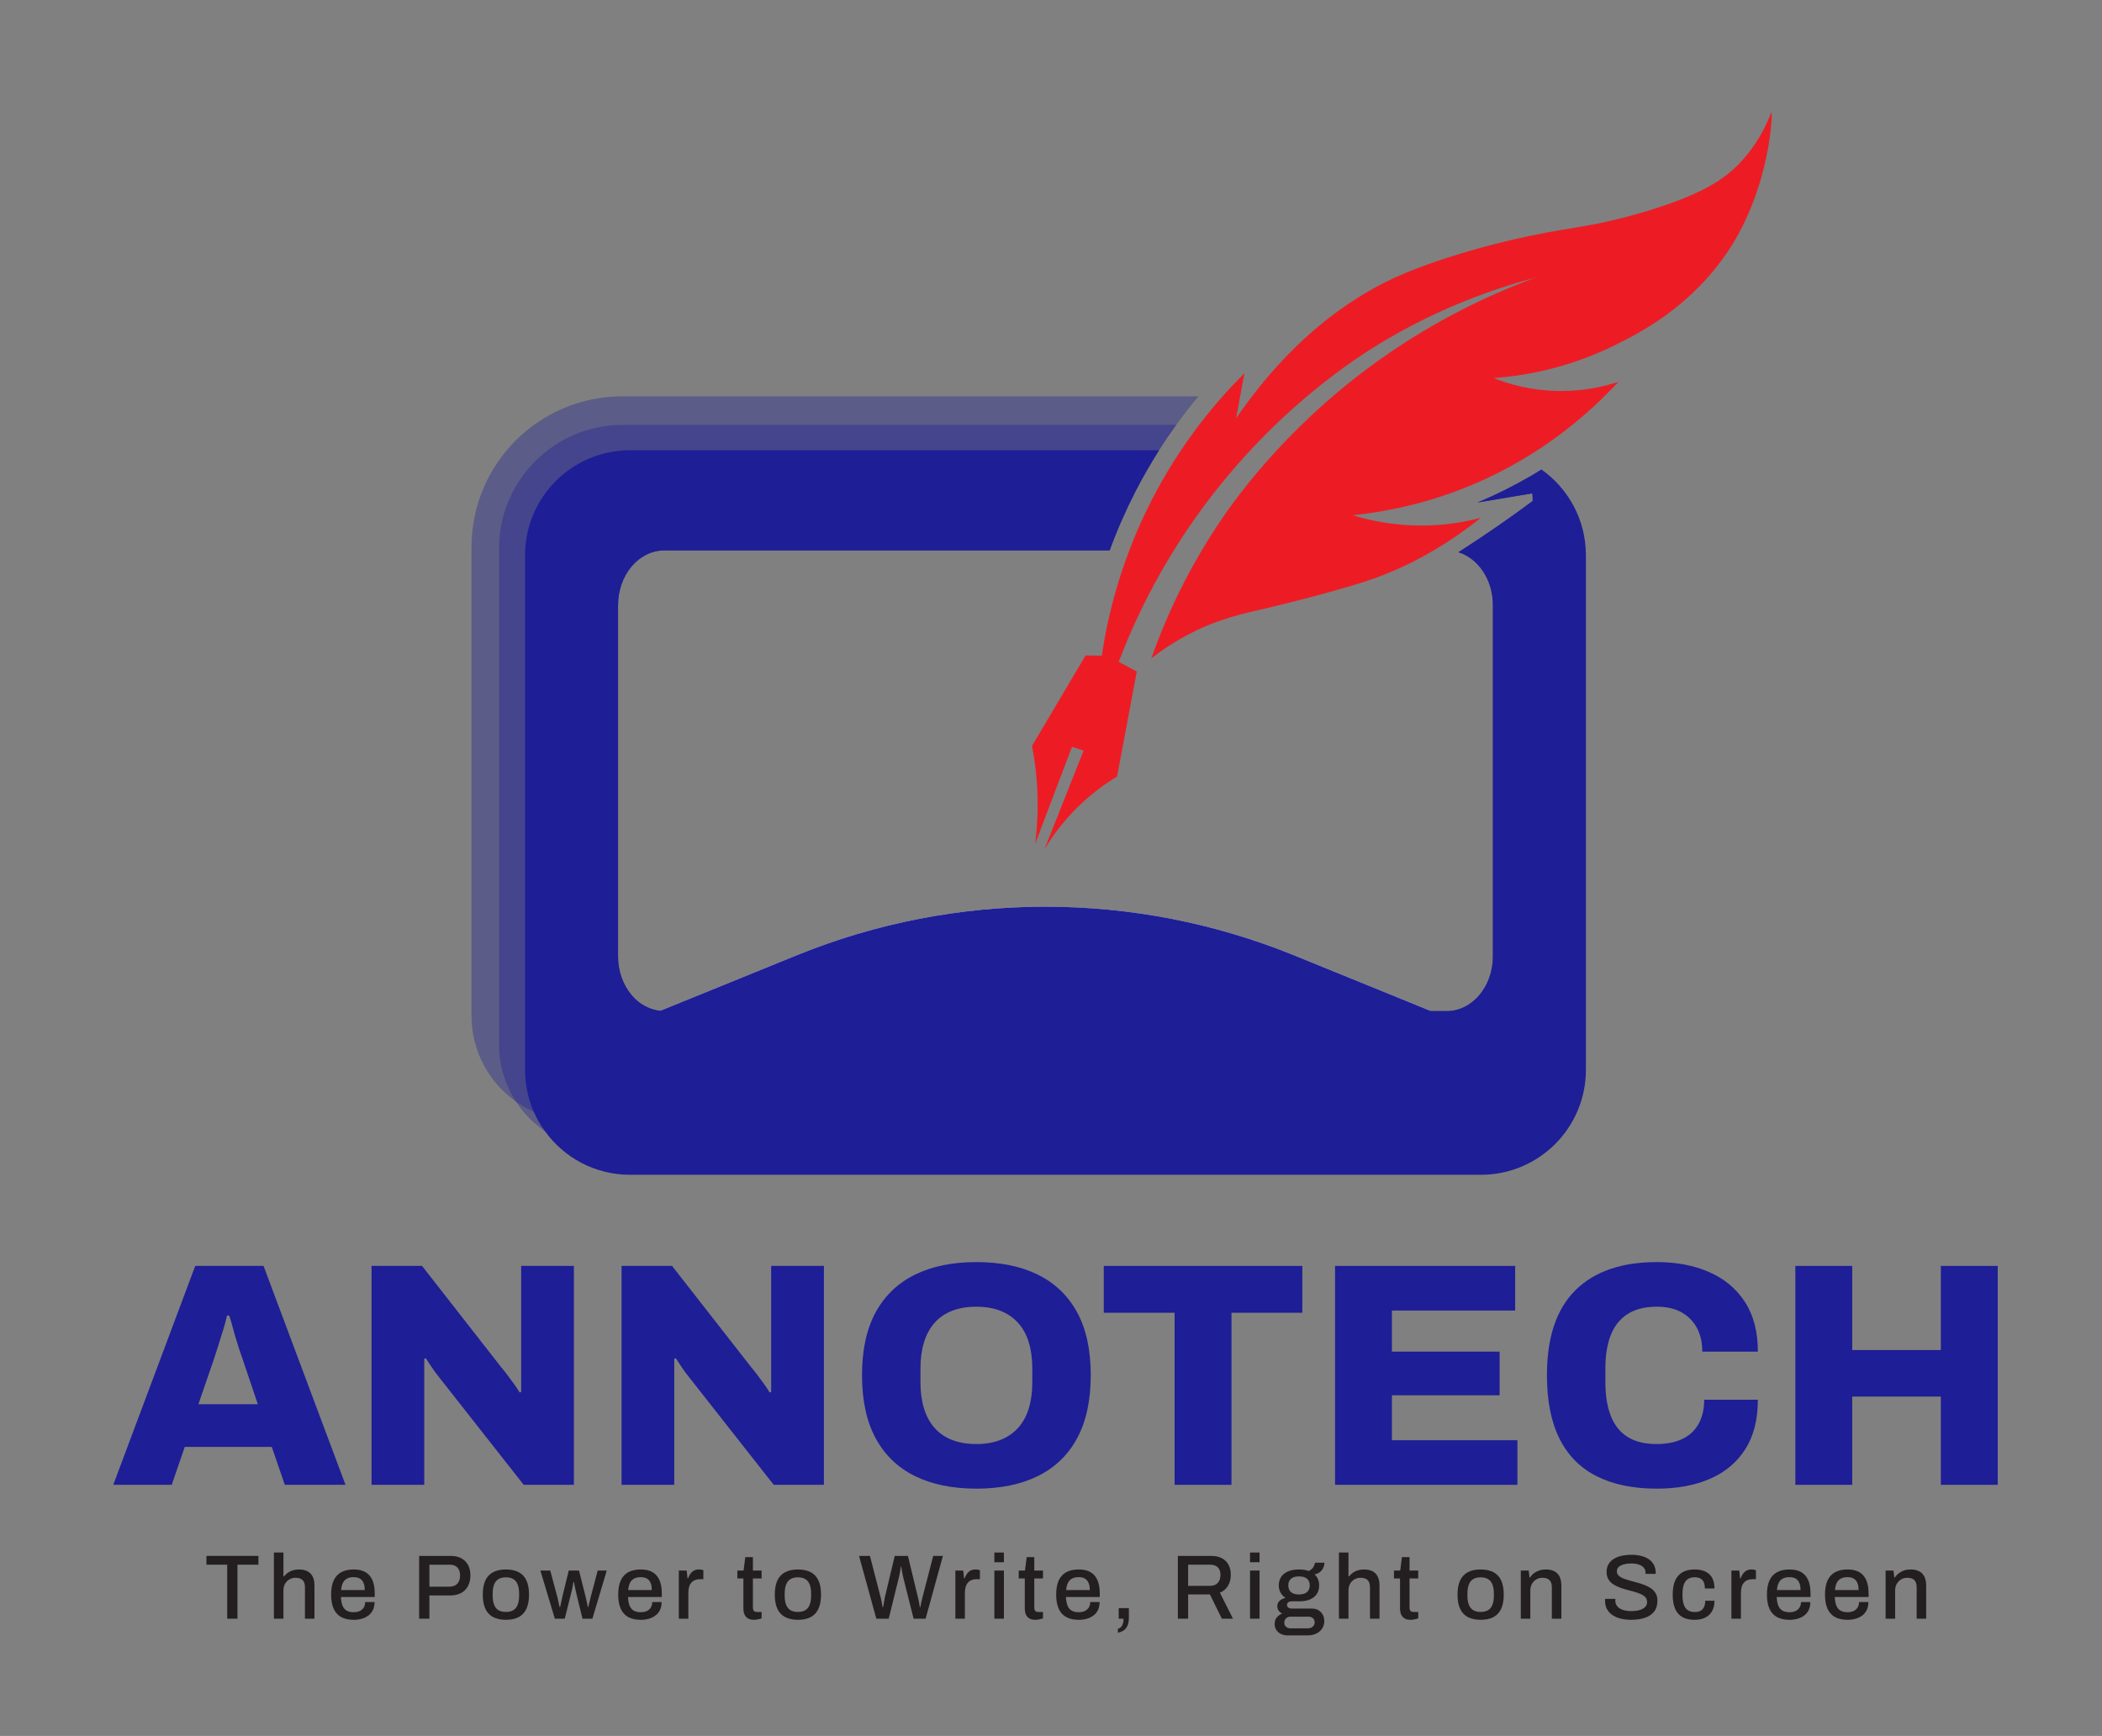 <?xml version="1.0" encoding="UTF-8"?><svg id="Layer_1" xmlns="http://www.w3.org/2000/svg" width="1000" height="825.977" viewBox="0 0 1000 825.977"><rect x="0" y="0" width="1000" height="825.977" fill="#808080" stroke="none"/><g style="opacity:.37;"><path d="M727.612,226.842c-7.63,4.433-15.57,8.403-23.767,11.858-.31.128-.644.258-.954.412l25.958-4.356c-.18-2.706-.593-5.362-1.237-7.913ZM693.842,262.75c9.435,2.914,16.396,13.095,16.396,25.212v167.068c0,14.384-9.848,26.061-21.963,26.061h-7.424l-65.168-26.526c-75.891-30.882-160.855-30.882-236.746,0l-64.858,26.397c-3.042-.335-8.764-1.753-13.61-7.502-3.97-4.718-6.444-11.239-6.444-18.431v-167.068c0-14.384,9.847-26.061,21.963-26.061h211.922c3.479-9.59,7.579-18.947,12.27-28.073,3.454-6.703,7.192-13.25,11.239-19.592,2.604-4.125,5.337-8.145,8.198-12.09,3.325-4.64,6.831-9.177,10.491-13.559h-274.047c-39.62,0-71.739,32.119-71.739,71.739v223.032c0,16.859,8.351,31.759,21.137,40.782,2.629,1.882,5.49,3.506,8.481,4.846,6.213,2.758,13.07,4.305,20.313,4.305h404.819c27.583,0,49.932-22.349,49.932-49.932v-244.892c-9.306,6.986-22.195,15.983-35.162,24.283Z" style="fill:#1e1e96;"/></g><g style="opacity:.37;"><path d="M733.077,223.542c-1.805,1.135-3.609,2.243-5.465,3.3-7.63,4.433-15.57,8.403-23.767,11.858-.31.128-.644.258-.954.412l25.958-4.356c.103,1.237.155,2.475.155,3.712-9.306,6.986-22.195,15.983-35.162,24.283,9.435,2.914,16.396,13.095,16.396,25.212v167.068c0,14.384-9.848,26.061-21.963,26.061h-7.424l-65.168-26.526c-75.891-30.882-160.855-30.882-236.746,0l-64.858,26.397c-3.042-.335-8.764-1.753-13.61-7.502-3.97-4.718-6.444-11.239-6.444-18.431v-167.068c0-14.384,9.847-26.061,21.963-26.061h211.922c3.479-9.59,7.579-18.947,12.27-28.073,3.454-6.703,7.192-13.25,11.239-19.592,2.604-4.125,5.337-8.145,8.198-12.09h-263.323c-32.532,0-58.903,26.397-58.903,58.928v235.87c0,10.028,2.964,19.36,8.068,27.197,3.61,5.567,8.301,10.363,13.791,14.075,7.992,5.465,17.658,8.661,28.073,8.661h404.819c27.582,0,49.932-22.349,49.932-49.932v-244.84c0-10.621-3.325-20.468-8.997-28.562Z" style="fill:#1e1e96;"/></g><path d="M680.851,481.091h-364.863c-.336,0-1.006,0-1.908-.128l64.858-26.397c75.891-30.882,160.855-30.882,236.746,0l65.168,26.526Z" style="fill:#fff;"/><path d="M733.335,223.388c-.078.077-.155.128-.258.154-.128-.232-.283-.463-.465-.67.258.18.49.335.723.516Z" style="fill:#fff;"/><path d="M735.217,233.673c-1.805,1.444-3.893,3.042-6.213,4.794,0-1.237-.052-2.475-.155-3.712l6.368-1.083Z" style="fill:#fff;"/><path d="M492.464,401.471c1.109-8.686,1.661-19.122.678-30.835-.475-5.665-1.25-10.917-2.185-15.71,8.5-14.352,16.998-28.705,25.498-43.056,2.571.031,5.142.062,7.713.093,2.692-18.179,8.788-44.906,23.795-74.131,14.264-27.778,31.331-47.595,44.042-60.239-1.312,7.144-2.624,14.29-3.936,21.435,29.419-42.889,60.602-60.458,78.199-68.137,15.483-6.756,39.113-14,61.922-18.747,20.643-4.297,29.418-4.219,51.655-10.632,30.139-8.692,40.775-16.553,47.761-23.876,8.251-8.65,12.64-17.844,15.005-24.032.965-2.527.035,35.289-20.491,65.862-18.014,26.83-42.008,38.958-54.423,45.042-23.075,11.309-44.138,14.445-57.094,15.397,6.789,2.686,17.849,6.085,31.793,6.137,11.641.044,21.137-2.26,27.527-4.358-12.523,13.575-35.23,34.536-69.483,48.956-21.982,9.254-41.989,12.981-56.905,14.51,7.637,2.344,18.532,4.789,31.749,4.891,11.943.092,21.948-1.759,29.241-3.686-21.43,17.113-40.527,25.488-54.004,29.974-10.314,3.433-30.262,8.89-48.582,13.186-10.968,2.572-21.845,4.845-35.27,11.683-8.325,4.241-14.702,8.748-18.956,12.057,5.821-16.494,15.519-39.254,31.8-63.768,6.644-10.003,29.834-43.561,71.868-74.741,28.017-20.782,55.692-34.045,78.961-42.612-19.738,5.238-45.097,14.206-71.988,30.173-11.13,6.609-52.942,32.479-89.182,83.435-18.128,25.49-29.604,49.86-36.968,69.166,2.87,1.538,5.739,3.076,8.609,4.613-3.127,16.657-6.254,33.315-9.381,49.972-5.48,3.3-12.352,8.147-19.289,15.079-7.074,7.069-11.988,14.079-15.309,19.637,6.221-15.69,12.442-31.382,18.664-47.072-1.832-.595-3.665-1.192-5.498-1.787-5.845,15.374-11.691,30.748-17.536,46.122Z" style="fill:#ed1c24;"/><path d="M53.884,706.491l38.992-104.163h32.493l38.992,104.163h-28.866l-6.196-18.043h-41.41l-6.196,18.043h-27.808ZM94.387,668.131h28.261l-7.405-21.985c-.404-1.111-.883-2.502-1.436-4.17-.555-1.668-1.11-3.435-1.662-5.307-.555-1.869-1.084-3.764-1.587-5.686-.505-1.919-1.008-3.587-1.511-5.003h-1.058c-.404,1.921-.982,4.094-1.738,6.52-.756,2.426-1.511,4.852-2.267,7.278-.756,2.426-1.436,4.549-2.04,6.368l-7.556,21.985Z" style="fill:#1e1e96;"/><path d="M176.753,706.491v-104.163h24.03l37.782,48.367c.704.81,1.637,1.971,2.796,3.487,1.157,1.516,2.291,3.058,3.401,4.624,1.107,1.568,1.913,2.805,2.418,3.715l.756-.152v-60.041h25.088v104.163h-23.879l-40.05-50.944c-1.311-1.616-2.546-3.284-3.703-5.003-1.159-1.718-2.092-3.132-2.796-4.245l-.756.152v60.041h-25.088Z" style="fill:#1e1e96;"/><path d="M295.692,706.491v-104.163h24.03l37.782,48.367c.704.81,1.637,1.971,2.796,3.487,1.157,1.516,2.291,3.058,3.401,4.624,1.107,1.568,1.913,2.805,2.418,3.715l.756-.152v-60.041h25.088v104.163h-23.879l-40.05-50.944c-1.311-1.616-2.546-3.284-3.703-5.003-1.159-1.718-2.092-3.132-2.796-4.245l-.756.152v60.041h-25.088Z" style="fill:#1e1e96;"/><path d="M464.505,708.31c-11.387,0-21.135-1.995-29.244-5.989-8.111-3.992-14.334-9.981-18.665-17.967-4.333-7.984-6.499-17.991-6.499-30.021s2.165-22.009,6.499-29.945c4.331-7.934,10.553-13.897,18.665-17.891,8.109-3.992,17.857-5.989,29.244-5.989s21.132,1.997,29.244,5.989c8.109,3.994,14.331,9.957,18.664,17.891,4.331,7.936,6.499,17.917,6.499,29.945s-2.168,22.037-6.499,30.021c-4.333,7.986-10.555,13.975-18.664,17.967-8.112,3.994-17.86,5.989-29.244,5.989ZM464.505,687.083c4.331,0,8.161-.656,11.486-1.971,3.325-1.312,6.121-3.234,8.388-5.761,2.267-2.525,3.953-5.61,5.063-9.249,1.107-3.639,1.662-7.732,1.662-12.281v-6.671c0-4.648-.555-8.794-1.662-12.433-1.11-3.639-2.796-6.721-5.063-9.249-2.267-2.525-5.063-4.447-8.388-5.761-3.325-1.313-7.155-1.971-11.486-1.971-4.435,0-8.312.659-11.637,1.971-3.325,1.315-6.097,3.236-8.312,5.761-2.217,2.528-3.88,5.61-4.987,9.249-1.11,3.639-1.662,7.785-1.662,12.433v6.671c0,4.549.553,8.642,1.662,12.281,1.107,3.639,2.77,6.723,4.987,9.249,2.215,2.528,4.987,4.449,8.312,5.761,3.325,1.315,7.202,1.971,11.637,1.971Z" style="fill:#1e1e96;"/><path d="M558.81,706.491v-81.875h-33.702v-22.288h94.456v22.288h-33.702v81.875h-27.052Z" style="fill:#1e1e96;"/><path d="M635.131,706.491v-104.163h85.691v21.227h-58.638v19.559h51.233v20.772h-51.233v21.378h59.696v21.227h-86.749Z" style="fill:#1e1e96;"/><path d="M788.226,708.31c-11.184,0-20.681-1.945-28.488-5.837-7.809-3.89-13.729-9.829-17.758-17.815-4.031-7.984-6.045-18.092-6.045-30.324,0-17.991,4.508-31.461,13.526-40.407,9.016-8.945,21.937-13.418,38.765-13.418,9.37,0,17.682,1.592,24.936,4.776,7.254,3.184,12.922,7.936,17.002,14.252,4.08,6.318,6.121,14.177,6.121,23.577h-26.448c0-4.447-.883-8.263-2.645-11.447-1.764-3.184-4.232-5.634-7.405-7.354-3.174-1.718-7.027-2.578-11.561-2.578-5.644,0-10.277,1.163-13.904,3.487-3.627,2.326-6.298,5.662-8.01,10.007-1.714,4.347-2.569,9.604-2.569,15.768v6.823c0,6.167.855,11.447,2.569,15.844,1.712,4.397,4.357,7.733,7.934,10.007,3.575,2.274,8.185,3.412,13.828,3.412,4.836,0,8.94-.808,12.317-2.426,3.374-1.616,5.944-4.018,7.708-7.202,1.762-3.184,2.645-6.998,2.645-11.447h25.541c0,9.4-1.991,17.235-5.97,23.501-3.981,6.269-9.573,10.969-16.775,14.101-7.205,3.132-15.642,4.7-25.314,4.7Z" style="fill:#1e1e96;"/><path d="M854.118,706.491v-104.163h27.052v40.028h42.165v-40.028h27.052v104.163h-27.052v-41.999h-42.165v41.999h-27.052Z" style="fill:#1e1e96;"/><path d="M108.092,770.194v-25.702h-9.889v-4.182h24.744v4.182h-9.976v25.702h-4.879Z" style="fill:#231f20;"/><path d="M130.309,770.194v-31.496h4.53v11.326h.305c.551-.697,1.176-1.285,1.873-1.764.697-.479,1.481-.85,2.352-1.111.871-.261,1.83-.392,2.875-.392,1.452,0,2.729.255,3.833.762,1.103.509,1.967,1.329,2.592,2.461.624,1.133.937,2.657.937,4.574v15.639h-4.53v-14.942c0-.871-.109-1.597-.327-2.178-.218-.581-.53-1.045-.937-1.394-.407-.348-.886-.595-1.438-.741-.552-.145-1.162-.218-1.83-.218-1.046,0-1.997.247-2.853.741-.857.494-1.546,1.191-2.069,2.091-.523.9-.784,1.975-.784,3.224v13.417h-4.53Z" style="fill:#231f20;"/><path d="M168.252,770.717c-2.352,0-4.32-.429-5.903-1.285-1.583-.856-2.781-2.171-3.594-3.942-.813-1.771-1.22-4.022-1.22-6.752,0-2.759.406-5.017,1.22-6.774.813-1.757,2.018-3.064,3.616-3.921,1.597-.856,3.586-1.285,5.968-1.285,2.178,0,4.0.414,5.467,1.242,1.466.828,2.577,2.084,3.333,3.768.755,1.685,1.133,3.805,1.133,6.36v1.742h-16.075c.058,1.627.305,2.984.741,4.073.436,1.089,1.096,1.888,1.982,2.396.886.509,2.011.762,3.376.762.842,0,1.597-.109,2.265-.327.668-.218,1.234-.537,1.699-.958.464-.421.828-.929,1.089-1.525.261-.595.392-1.27.392-2.026h4.443c0,1.365-.233,2.57-.697,3.616-.465,1.046-1.14,1.924-2.026,2.635-.886.712-1.938,1.256-3.158,1.634s-2.57.566-4.051.566ZM162.284,756.559h11.239c0-1.133-.124-2.084-.37-2.853-.247-.769-.603-1.401-1.067-1.895-.465-.494-1.017-.85-1.655-1.067-.639-.218-1.365-.327-2.178-.327-1.22,0-2.258.218-3.115.653-.857.436-1.518,1.111-1.982,2.026-.465.915-.755,2.069-.871,3.463Z" style="fill:#231f20;"/><path d="M199.399,770.194v-29.884h14.898c2.12,0,3.877.392,5.271,1.176,1.394.784,2.446,1.866,3.158,3.245.711,1.38,1.067,3.013,1.067,4.901s-.378,3.55-1.133,4.988c-.755,1.438-1.851,2.548-3.289,3.333-1.438.784-3.188,1.176-5.249,1.176h-9.845v11.065h-4.879ZM204.278,754.947h9.627c1.539,0,2.751-.464,3.637-1.394.885-.929,1.329-2.222,1.329-3.877,0-1.103-.189-2.04-.566-2.81-.378-.769-.93-1.357-1.655-1.764-.726-.406-1.641-.61-2.744-.61h-9.627v10.455Z" style="fill:#231f20;"/><path d="M240.653,770.717c-2.382,0-4.393-.429-6.033-1.285-1.641-.856-2.875-2.171-3.703-3.942-.828-1.771-1.242-4.022-1.242-6.752,0-2.759.414-5.017,1.242-6.774.828-1.757,2.062-3.064,3.703-3.921,1.64-.856,3.652-1.285,6.033-1.285,2.439,0,4.472.429,6.099,1.285,1.626.857,2.853,2.164,3.681,3.921.828,1.758,1.242,4.015,1.242,6.774,0,2.73-.414,4.981-1.242,6.752-.828,1.772-2.055,3.086-3.681,3.942-1.627.856-3.659,1.285-6.099,1.285ZM240.653,766.971c1.452,0,2.642-.283,3.572-.85.929-.566,1.619-1.43,2.069-2.592.45-1.161.675-2.628.675-4.4v-.784c0-1.771-.225-3.238-.675-4.4-.451-1.161-1.14-2.026-2.069-2.592-.93-.566-2.12-.85-3.572-.85-1.423,0-2.599.283-3.529.85-.93.566-1.619,1.431-2.069,2.592-.451,1.162-.675,2.629-.675,4.4v.784c0,1.772.225,3.239.675,4.4.45,1.162,1.139,2.026,2.069,2.592.929.566,2.105.85,3.529.85Z" style="fill:#231f20;"/><path d="M263.959,770.194l-6.883-22.914h4.705l3.354,12.546c.174.61.327,1.249.457,1.917.131.668.254,1.263.37,1.786.116.523.203.886.261,1.089h.261c.116-.523.246-1.118.392-1.786.145-.668.276-1.285.392-1.851.116-.566.203-.995.261-1.285l3.049-12.415h4.879l3.136,12.459c.116.465.24.995.37,1.59.131.596.261,1.184.392,1.764.131.581.225,1.089.283,1.525h.261c.087-.406.196-.893.327-1.459.131-.566.268-1.139.414-1.721.145-.581.276-1.118.392-1.612l3.311-12.546h4.313l-6.839,22.914h-4.705l-2.788-11.414c-.116-.551-.261-1.19-.436-1.917-.174-.726-.334-1.452-.479-2.178-.146-.726-.261-1.365-.348-1.917h-.261c-.059.32-.138.784-.24,1.394-.102.61-.24,1.307-.414,2.091-.174.784-.378,1.627-.61,2.526l-2.875,11.414h-4.705Z" style="fill:#231f20;"/><path d="M304.821,770.717c-2.352,0-4.32-.429-5.903-1.285-1.583-.856-2.781-2.171-3.594-3.942-.813-1.771-1.22-4.022-1.22-6.752,0-2.759.406-5.017,1.22-6.774.813-1.757,2.018-3.064,3.616-3.921,1.597-.856,3.586-1.285,5.968-1.285,2.178,0,4.0.414,5.467,1.242,1.466.828,2.577,2.084,3.333,3.768.755,1.685,1.133,3.805,1.133,6.36v1.742h-16.075c.058,1.627.305,2.984.741,4.073.436,1.089,1.096,1.888,1.982,2.396.886.509,2.011.762,3.376.762.842,0,1.597-.109,2.265-.327.668-.218,1.234-.537,1.699-.958.464-.421.828-.929,1.089-1.525.261-.595.392-1.27.392-2.026h4.443c0,1.365-.233,2.57-.697,3.616-.465,1.046-1.14,1.924-2.026,2.635-.886.712-1.938,1.256-3.158,1.634s-2.57.566-4.051.566ZM298.853,756.559h11.239c0-1.133-.124-2.084-.37-2.853-.247-.769-.603-1.401-1.067-1.895-.465-.494-1.017-.85-1.655-1.067-.639-.218-1.365-.327-2.178-.327-1.22,0-2.258.218-3.115.653-.857.436-1.518,1.111-1.982,2.026-.465.915-.755,2.069-.871,3.463Z" style="fill:#231f20;"/><path d="M322.943,770.194v-22.914h3.746l.392,3.703h.261c.261-.726.602-1.408,1.024-2.047.421-.638.973-1.161,1.655-1.568.682-.406,1.517-.61,2.505-.61.464,0,.878.044,1.242.131.363.087.646.16.85.218v4.269h-1.525c-.93,0-1.75.146-2.461.436-.712.291-1.307.719-1.786,1.285-.479.566-.828,1.256-1.046,2.069-.218.813-.327,1.728-.327,2.744v12.285h-4.53Z" style="fill:#231f20;"/><path d="M358.751,770.717c-1.307,0-2.331-.255-3.071-.762-.741-.508-1.263-1.161-1.568-1.96-.305-.798-.457-1.648-.457-2.549v-14.419h-2.875v-3.746h2.962l.828-6.404h3.616v6.404h4.138v3.746h-4.138v13.897c0,.668.145,1.176.436,1.525.29.348.769.523,1.438.523h2.265v3.049c-.291.116-.647.225-1.067.327-.421.102-.85.189-1.285.261-.436.072-.843.109-1.22.109Z" style="fill:#231f20;"/><path d="M379.574,770.717c-2.382,0-4.393-.429-6.033-1.285-1.641-.856-2.875-2.171-3.703-3.942-.828-1.771-1.242-4.022-1.242-6.752,0-2.759.414-5.017,1.242-6.774.828-1.757,2.062-3.064,3.703-3.921,1.64-.856,3.652-1.285,6.033-1.285,2.439,0,4.472.429,6.099,1.285,1.626.857,2.853,2.164,3.681,3.921.828,1.758,1.242,4.015,1.242,6.774,0,2.73-.414,4.981-1.242,6.752-.828,1.772-2.055,3.086-3.681,3.942-1.627.856-3.659,1.285-6.099,1.285ZM379.574,766.971c1.452,0,2.642-.283,3.572-.85.929-.566,1.619-1.43,2.069-2.592.45-1.161.675-2.628.675-4.4v-.784c0-1.771-.225-3.238-.675-4.4-.451-1.161-1.14-2.026-2.069-2.592-.93-.566-2.12-.85-3.572-.85-1.423,0-2.599.283-3.529.85-.93.566-1.619,1.431-2.069,2.592-.451,1.162-.675,2.629-.675,4.4v.784c0,1.772.225,3.239.675,4.4.45,1.162,1.139,2.026,2.069,2.592.929.566,2.105.85,3.529.85Z" style="fill:#231f20;"/><path d="M416.907,770.194l-8.233-29.884h5.184l5.097,19.69c.087.32.189.755.305,1.307.116.552.225,1.126.327,1.721.101.596.196,1.14.283,1.634h.261c.087-.377.159-.784.218-1.22.058-.436.131-.871.218-1.307s.167-.842.24-1.22c.072-.377.123-.682.152-.915l4.705-19.69h6.273l4.748,19.69c.087.32.189.755.305,1.307.116.552.225,1.126.327,1.721.101.596.196,1.14.283,1.634h.261c.058-.348.131-.741.218-1.176s.174-.864.261-1.285c.087-.421.181-.82.283-1.198.101-.377.181-.711.24-1.002l5.097-19.69h4.618l-8.233,29.884h-5.707l-5.01-19.952c-.087-.436-.189-.937-.305-1.503-.116-.566-.225-1.147-.327-1.742-.102-.595-.182-1.111-.24-1.546h-.218c-.059.465-.131,1.002-.218,1.612s-.189,1.198-.305,1.764c-.116.566-.218,1.039-.305,1.416l-4.923,19.952h-5.881Z" style="fill:#231f20;"/><path d="M454.502,770.194v-22.914h3.746l.392,3.703h.261c.261-.726.602-1.408,1.024-2.047.421-.638.973-1.161,1.655-1.568.682-.406,1.517-.61,2.505-.61.464,0,.878.044,1.242.131.363.087.646.16.85.218v4.269h-1.525c-.93,0-1.75.146-2.461.436-.712.291-1.307.719-1.786,1.285-.479.566-.828,1.256-1.046,2.069-.218.813-.327,1.728-.327,2.744v12.285h-4.53Z" style="fill:#231f20;"/><path d="M473.059,743.316v-4.618h4.53v4.618h-4.53ZM473.059,770.194v-22.914h4.53v22.914h-4.53Z" style="fill:#231f20;"/><path d="M492.619,770.717c-1.307,0-2.331-.255-3.071-.762-.741-.508-1.263-1.161-1.568-1.96-.305-.798-.458-1.648-.458-2.549v-14.419h-2.875v-3.746h2.962l.828-6.404h3.616v6.404h4.138v3.746h-4.138v13.897c0,.668.145,1.176.436,1.525.29.348.769.523,1.438.523h2.265v3.049c-.291.116-.647.225-1.067.327-.421.102-.85.189-1.285.261-.436.072-.843.109-1.22.109Z" style="fill:#231f20;"/><path d="M513.18,770.717c-2.352,0-4.32-.429-5.903-1.285-1.583-.856-2.781-2.171-3.594-3.942-.813-1.771-1.22-4.022-1.22-6.752,0-2.759.406-5.017,1.22-6.774.813-1.757,2.018-3.064,3.616-3.921,1.597-.856,3.586-1.285,5.968-1.285,2.178,0,4.0.414,5.467,1.242,1.466.828,2.577,2.084,3.333,3.768.755,1.685,1.133,3.805,1.133,6.36v1.742h-16.075c.058,1.627.305,2.984.741,4.073.435,1.089,1.096,1.888,1.982,2.396.885.509,2.011.762,3.376.762.842,0,1.597-.109,2.265-.327.668-.218,1.234-.537,1.699-.958.464-.421.828-.929,1.089-1.525.261-.595.392-1.27.392-2.026h4.443c0,1.365-.233,2.57-.697,3.616-.465,1.046-1.14,1.924-2.026,2.635-.886.712-1.938,1.256-3.158,1.634-1.22.377-2.57.566-4.051.566ZM507.212,756.559h11.239c0-1.133-.124-2.084-.37-2.853-.247-.769-.603-1.401-1.067-1.895-.465-.494-1.017-.85-1.655-1.067-.639-.218-1.365-.327-2.178-.327-1.22,0-2.258.218-3.115.653-.857.436-1.518,1.111-1.982,2.026-.465.915-.755,2.069-.871,3.463Z" style="fill:#231f20;"/><path d="M531.825,776.903v-1.96c.638-.117,1.154-.4,1.546-.85.392-.451.682-1.01.871-1.677.189-.668.283-1.409.283-2.222h-2.309v-5.053h4.835v4.574c0,1.684-.255,3.02-.762,4.008-.508.987-1.162,1.721-1.96,2.2-.799.479-1.634.806-2.505.98Z" style="fill:#231f20;"/><path d="M560.359,770.194v-29.884h15.726c2.12,0,3.877.378,5.271,1.133,1.394.755,2.439,1.808,3.137,3.158.697,1.35,1.045,2.926,1.045,4.726,0,2.004-.451,3.746-1.35,5.228-.9,1.481-2.178,2.57-3.833,3.267l6.229,12.372h-5.315l-5.663-11.544h-10.368v11.544h-4.879ZM565.238,754.555h10.455c1.568,0,2.781-.464,3.638-1.394.856-.929,1.285-2.222,1.285-3.877,0-1.016-.189-1.88-.566-2.592-.378-.711-.93-1.256-1.655-1.634-.726-.377-1.627-.566-2.701-.566h-10.455v10.063Z" style="fill:#231f20;"/><path d="M594.686,743.316v-4.618h4.53v4.618h-4.53ZM594.686,770.194v-22.914h4.53v22.914h-4.53Z" style="fill:#231f20;"/><path d="M612.372,778.122c-1.046,0-2.026-.218-2.941-.653-.915-.436-1.649-1.061-2.2-1.873-.552-.813-.828-1.801-.828-2.962,0-1.278.355-2.316,1.067-3.115.711-.798,1.546-1.401,2.505-1.808-.697-.319-1.256-.784-1.677-1.394-.421-.61-.632-1.307-.632-2.091,0-1.074.392-1.945,1.176-2.614.784-.668,1.699-1.103,2.744-1.307-1.017-.668-1.808-1.51-2.374-2.527-.566-1.016-.85-2.163-.85-3.441,0-1.539.363-2.868,1.089-3.986.726-1.118,1.808-1.996,3.245-2.635,1.438-.638,3.187-.958,5.249-.958.9,0,1.749.065,2.548.196.798.131,1.517.312,2.156.544,1.016-.523,1.742-1.154,2.178-1.895.436-.741.697-1.43.784-2.069h4.443c0,.958-.196,1.823-.588,2.592-.392.77-.93,1.409-1.612,1.917-.683.508-1.503.865-2.461,1.067.726.668,1.27,1.445,1.634,2.331.363.886.544,1.851.544,2.897,0,1.51-.348,2.832-1.045,3.964-.697,1.133-1.75,2.019-3.158,2.657-1.409.639-3.144.958-5.206.958h-3.572c-.697,0-1.256.146-1.677.436-.421.291-.632.726-.632,1.307,0,.494.203.9.61,1.22.406.32.943.479,1.612.479h9.671c1.684,0,3.078.559,4.182,1.677,1.103,1.118,1.655,2.548,1.655,4.291,0,1.278-.327,2.432-.98,3.463-.653,1.031-1.568,1.844-2.744,2.439-1.176.595-2.534.893-4.073.893h-9.845ZM613.854,774.768h8.32c.61,0,1.161-.117,1.655-.348.494-.233.885-.559,1.176-.98.29-.421.435-.893.435-1.416,0-.871-.269-1.554-.806-2.047-.538-.493-1.198-.741-1.982-.741h-8.8c-.813,0-1.496.269-2.047.806-.552.537-.828,1.198-.828,1.982,0,.813.268,1.474.806,1.982.537.508,1.226.762,2.069.762ZM617.992,758.65c1.713,0,2.991-.385,3.833-1.154.842-.769,1.263-1.822,1.263-3.158,0-1.365-.421-2.418-1.263-3.158-.843-.741-2.12-1.111-3.833-1.111s-2.991.37-3.833,1.111c-.843.741-1.263,1.794-1.263,3.158,0,.871.181,1.633.544,2.287.363.653.929,1.154,1.699,1.503.769.348,1.721.523,2.853.523Z" style="fill:#231f20;"/><path d="M636.985,770.194v-31.496h4.53v11.326h.305c.551-.697,1.176-1.285,1.873-1.764.697-.479,1.481-.85,2.352-1.111.871-.261,1.83-.392,2.875-.392,1.452,0,2.729.255,3.833.762,1.103.509,1.967,1.329,2.592,2.461.624,1.133.937,2.657.937,4.574v15.639h-4.53v-14.942c0-.871-.109-1.597-.327-2.178-.218-.581-.53-1.045-.937-1.394-.407-.348-.886-.595-1.438-.741-.552-.145-1.162-.218-1.83-.218-1.046,0-1.997.247-2.853.741-.857.494-1.546,1.191-2.069,2.091-.523.9-.784,1.975-.784,3.224v13.417h-4.53Z" style="fill:#231f20;"/><path d="M671.138,770.717c-1.307,0-2.331-.255-3.071-.762-.741-.508-1.263-1.161-1.568-1.96-.305-.798-.458-1.648-.458-2.549v-14.419h-2.875v-3.746h2.962l.828-6.404h3.616v6.404h4.138v3.746h-4.138v13.897c0,.668.145,1.176.436,1.525.29.348.769.523,1.438.523h2.265v3.049c-.291.116-.647.225-1.067.327-.421.102-.85.189-1.285.261-.436.072-.843.109-1.22.109Z" style="fill:#231f20;"/><path d="M704.376,770.717c-2.382,0-4.393-.429-6.034-1.285-1.641-.856-2.875-2.171-3.703-3.942-.828-1.771-1.242-4.022-1.242-6.752,0-2.759.414-5.017,1.242-6.774.828-1.757,2.062-3.064,3.703-3.921,1.641-.856,3.652-1.285,6.034-1.285,2.439,0,4.472.429,6.099,1.285,1.626.857,2.853,2.164,3.681,3.921.828,1.758,1.242,4.015,1.242,6.774,0,2.73-.414,4.981-1.242,6.752-.828,1.772-2.055,3.086-3.681,3.942-1.627.856-3.659,1.285-6.099,1.285ZM704.376,766.971c1.452,0,2.642-.283,3.572-.85.929-.566,1.619-1.43,2.069-2.592.45-1.161.675-2.628.675-4.4v-.784c0-1.771-.225-3.238-.675-4.4-.451-1.161-1.14-2.026-2.069-2.592-.93-.566-2.12-.85-3.572-.85-1.423,0-2.599.283-3.529.85-.93.566-1.619,1.431-2.069,2.592-.451,1.162-.675,2.629-.675,4.4v.784c0,1.772.225,3.239.675,4.4.45,1.162,1.139,2.026,2.069,2.592.929.566,2.105.85,3.529.85Z" style="fill:#231f20;"/><path d="M723.5,770.194v-22.914h3.746l.392,3.267h.305c.551-.842,1.205-1.539,1.96-2.091.755-.551,1.59-.973,2.505-1.263.915-.29,1.924-.436,3.028-.436,1.452,0,2.729.255,3.833.762,1.103.509,1.967,1.329,2.592,2.461.624,1.133.937,2.657.937,4.574v15.639h-4.53v-14.942c0-.871-.109-1.597-.327-2.178-.218-.581-.53-1.045-.937-1.394-.407-.348-.886-.595-1.438-.741-.552-.145-1.162-.218-1.83-.218-1.046,0-1.997.255-2.853.762-.857.509-1.546,1.213-2.069,2.113-.523.9-.784,1.96-.784,3.18v13.417h-4.53Z" style="fill:#231f20;"/><path d="M776.037,770.717c-1.627,0-3.195-.168-4.705-.501-1.51-.334-2.846-.871-4.008-1.612-1.162-.741-2.077-1.684-2.744-2.832-.668-1.147-1.002-2.519-1.002-4.117,0-.174.007-.341.022-.501.014-.159.022-.297.022-.414h4.879c0,.087-.007.218-.022.392-.015.174-.022.32-.022.436,0,1.075.319,1.99.958,2.744.638.755,1.532,1.322,2.679,1.699,1.147.378,2.461.566,3.942.566.813,0,1.597-.05,2.352-.153.755-.101,1.444-.261,2.069-.479.624-.218,1.169-.494,1.634-.828.464-.334.828-.733,1.089-1.198.261-.464.392-1.002.392-1.612,0-.929-.269-1.699-.806-2.309-.538-.61-1.263-1.118-2.178-1.525-.915-.406-1.946-.769-3.093-1.089-1.148-.319-2.331-.638-3.55-.958-1.22-.319-2.404-.697-3.55-1.133-1.148-.436-2.178-.965-3.093-1.59-.915-.624-1.641-1.408-2.178-2.352-.538-.943-.806-2.098-.806-3.463,0-1.307.276-2.468.828-3.485.551-1.016,1.351-1.866,2.396-2.548,1.046-.682,2.294-1.198,3.746-1.546,1.452-.348,3.093-.523,4.923-.523,1.568,0,3.049.167,4.443.501,1.394.334,2.614.85,3.659,1.546,1.046.697,1.866,1.583,2.461,2.657.595,1.075.893,2.352.893,3.834v.523h-4.835v-.566c0-.929-.276-1.713-.828-2.352-.552-.638-1.322-1.133-2.309-1.481-.988-.348-2.135-.523-3.441-.523-1.54,0-2.832.152-3.877.457-1.046.305-1.837.726-2.374,1.263-.538.538-.806,1.184-.806,1.939,0,.843.276,1.532.828,2.069.551.538,1.285.995,2.2,1.372.915.378,1.946.719,3.093,1.024,1.147.305,2.323.625,3.529.958,1.205.334,2.381.719,3.529,1.154,1.147.435,2.178.973,3.093,1.612.915.639,1.648,1.431,2.2,2.374.551.944.828,2.099.828,3.463,0,2.15-.538,3.899-1.612,5.249-1.075,1.35-2.549,2.33-4.422,2.941s-4.015.915-6.425.915Z" style="fill:#231f20;"/><path d="M806.139,770.717c-2.295,0-4.211-.429-5.75-1.285-1.54-.856-2.694-2.171-3.463-3.942-.77-1.771-1.154-4.022-1.154-6.752s.392-4.973,1.176-6.731c.784-1.757,1.953-3.071,3.507-3.942,1.553-.871,3.463-1.307,5.729-1.307,1.568,0,2.933.196,4.095.588,1.161.392,2.149.974,2.962,1.743.813.77,1.416,1.721,1.808,2.853.392,1.133.588,2.425.588,3.877h-4.574c0-1.22-.174-2.222-.523-3.006-.348-.784-.886-1.372-1.612-1.764-.726-.392-1.67-.588-2.832-.588-1.22,0-2.251.283-3.093.85-.843.566-1.481,1.423-1.917,2.57-.436,1.148-.653,2.651-.653,4.509v.741c0,1.772.21,3.245.632,4.422.421,1.176,1.06,2.047,1.917,2.614.856.566,1.953.85,3.289.85,1.161,0,2.098-.21,2.81-.632.711-.421,1.248-1.03,1.612-1.83.363-.798.544-1.764.544-2.897h4.4c0,1.365-.196,2.599-.588,3.703-.392,1.104-.988,2.055-1.786,2.853-.799.799-1.794,1.416-2.984,1.851-1.191.436-2.57.653-4.138.653Z" style="fill:#231f20;"/><path d="M823.694,770.194v-22.914h3.746l.392,3.703h.261c.261-.726.602-1.408,1.024-2.047.421-.638.973-1.161,1.655-1.568.682-.406,1.517-.61,2.505-.61.464,0,.878.044,1.242.131.363.087.646.16.85.218v4.269h-1.525c-.93,0-1.75.146-2.461.436-.712.291-1.307.719-1.786,1.285-.479.566-.828,1.256-1.045,2.069-.218.813-.327,1.728-.327,2.744v12.285h-4.53Z" style="fill:#231f20;"/><path d="M851.313,770.717c-2.352,0-4.32-.429-5.903-1.285-1.583-.856-2.781-2.171-3.594-3.942-.813-1.771-1.22-4.022-1.22-6.752,0-2.759.406-5.017,1.22-6.774.813-1.757,2.018-3.064,3.616-3.921,1.597-.856,3.586-1.285,5.968-1.285,2.178,0,4.0.414,5.467,1.242,1.466.828,2.577,2.084,3.333,3.768.755,1.685,1.133,3.805,1.133,6.36v1.742h-16.075c.058,1.627.305,2.984.741,4.073.435,1.089,1.096,1.888,1.982,2.396.885.509,2.011.762,3.376.762.842,0,1.597-.109,2.265-.327.668-.218,1.234-.537,1.699-.958.464-.421.828-.929,1.089-1.525.261-.595.392-1.27.392-2.026h4.443c0,1.365-.233,2.57-.697,3.616-.465,1.046-1.14,1.924-2.026,2.635-.886.712-1.938,1.256-3.158,1.634-1.22.377-2.57.566-4.051.566ZM845.345,756.559h11.239c0-1.133-.124-2.084-.37-2.853-.247-.769-.603-1.401-1.067-1.895-.465-.494-1.017-.85-1.655-1.067-.639-.218-1.365-.327-2.178-.327-1.22,0-2.258.218-3.115.653-.857.436-1.518,1.111-1.982,2.026-.465.915-.755,2.069-.871,3.463Z" style="fill:#231f20;"/><path d="M878.932,770.717c-2.352,0-4.32-.429-5.903-1.285-1.583-.856-2.781-2.171-3.594-3.942-.813-1.771-1.22-4.022-1.22-6.752,0-2.759.406-5.017,1.22-6.774.813-1.757,2.018-3.064,3.616-3.921,1.597-.856,3.586-1.285,5.968-1.285,2.178,0,4.0.414,5.467,1.242,1.466.828,2.577,2.084,3.333,3.768.755,1.685,1.133,3.805,1.133,6.36v1.742h-16.075c.058,1.627.305,2.984.741,4.073.435,1.089,1.096,1.888,1.982,2.396.885.509,2.011.762,3.376.762.842,0,1.597-.109,2.265-.327.668-.218,1.234-.537,1.699-.958.464-.421.828-.929,1.089-1.525.261-.595.392-1.27.392-2.026h4.443c0,1.365-.233,2.57-.697,3.616-.465,1.046-1.14,1.924-2.026,2.635-.886.712-1.938,1.256-3.158,1.634-1.22.377-2.57.566-4.051.566ZM872.963,756.559h11.239c0-1.133-.124-2.084-.37-2.853-.247-.769-.603-1.401-1.067-1.895-.465-.494-1.017-.85-1.655-1.067-.639-.218-1.365-.327-2.178-.327-1.22,0-2.258.218-3.115.653-.857.436-1.518,1.111-1.982,2.026-.465.915-.755,2.069-.871,3.463Z" style="fill:#231f20;"/><path d="M897.054,770.194v-22.914h3.746l.392,3.267h.305c.551-.842,1.205-1.539,1.96-2.091.755-.551,1.59-.973,2.505-1.263.915-.29,1.924-.436,3.028-.436,1.452,0,2.729.255,3.833.762,1.103.509,1.967,1.329,2.592,2.461.624,1.133.937,2.657.937,4.574v15.639h-4.53v-14.942c0-.871-.109-1.597-.327-2.178-.218-.581-.53-1.045-.937-1.394-.407-.348-.886-.595-1.438-.741-.552-.145-1.162-.218-1.83-.218-1.046,0-1.997.255-2.853.762-.857.509-1.546,1.213-2.069,2.113-.523.9-.784,1.96-.784,3.18v13.417h-4.53Z" style="fill:#231f20;"/><path d="M733.335,223.388c-.233-.181-.465-.336-.723-.516.181.206.336.438.465.67-1.805,1.135-3.609,2.243-5.465,3.3-7.63,4.433-15.57,8.403-23.767,11.858-.31.128-.644.258-.954.412l25.958-4.356c.103,1.237.155,2.475.155,3.712-9.306,6.986-22.195,15.983-35.162,24.283,9.435,2.914,16.396,13.095,16.396,25.212v167.068c0,14.384-9.848,26.061-21.963,26.061h-7.424l-65.168-26.526c-75.891-30.882-160.855-30.882-236.746,0l-64.858,26.397c-3.042-.335-8.764-1.753-13.61-7.502-3.97-4.718-6.444-11.239-6.444-18.431v-167.068c0-14.384,9.847-26.061,21.963-26.061h211.922c3.479-9.59,7.579-18.947,12.27-28.073,3.454-6.703,7.192-13.25,11.239-19.592h-251.696c-27.583,0-49.932,22.376-49.932,49.932v244.866c0,7.089,1.469,13.843,4.15,19.953,1.444,3.274,3.197,6.367,5.31,9.229,9.022,12.579,23.793,20.751,40.472,20.751h404.819c27.582,0,49.931-22.375,49.931-49.932v-244.866c0-16.832-8.351-31.733-21.137-40.781Z" style="fill:#1e1e96;"/></svg>